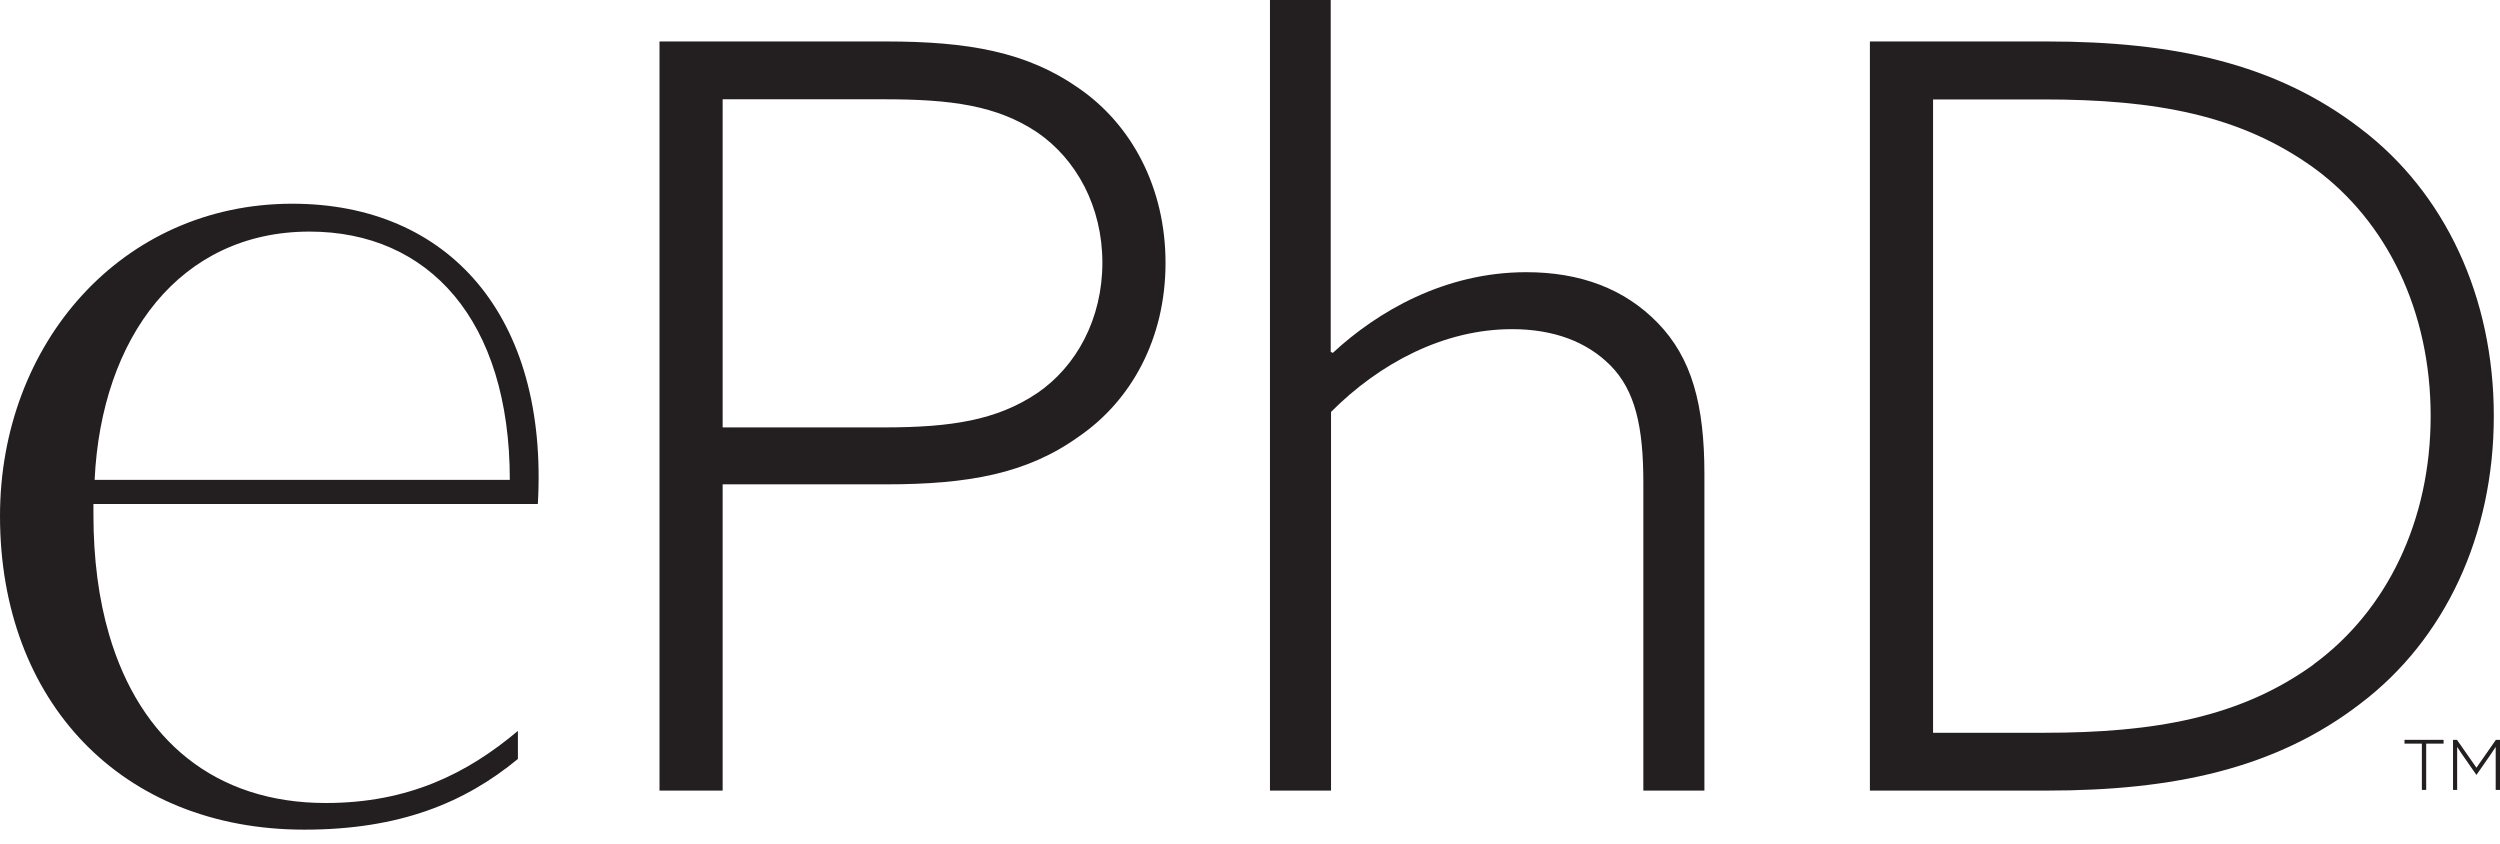 <svg xmlns="http://www.w3.org/2000/svg" fill="none" viewBox="0 0 80 27" height="27" width="80">
<path fill="#231F20" d="M28.289 13.677C30.442 13.677 31.901 13.445 33.189 12.581C34.45 11.722 35.276 10.197 35.276 8.407C35.276 6.618 34.45 5.098 33.189 4.234C31.901 3.375 30.442 3.177 28.289 3.177H23.125V13.677H28.289ZM21.104 1.327H28.355C30.971 1.327 32.859 1.657 34.516 2.819C36.207 3.981 37.297 5.996 37.297 8.413C37.297 10.83 36.207 12.818 34.516 13.974C32.859 15.163 30.971 15.499 28.355 15.499H23.125V25.299H21.104V1.327Z"></path>
<path fill="#231F20" d="M40.628 0H42.583V11.259L42.649 11.293C44.075 9.971 46.227 8.71 48.843 8.71C50.566 8.71 51.986 9.239 53.049 10.335C54.139 11.458 54.541 12.95 54.541 15.169V25.299H52.587V15.433C52.587 13.643 52.322 12.487 51.529 11.689C50.77 10.929 49.707 10.533 48.386 10.533C46.2 10.533 44.146 11.623 42.593 13.181V25.299H40.639V0H40.628Z"></path>
<path fill="#231F20" d="M74.037 21.258C76.388 19.535 77.781 16.655 77.781 13.313C77.781 9.971 76.394 7.086 74.037 5.368C71.686 3.678 68.972 3.182 65.398 3.182H61.858V23.449H65.398C68.972 23.449 71.692 22.954 74.037 21.264M59.837 1.327H65.497C69.539 1.327 72.815 2.021 75.529 4.107C78.243 6.161 79.802 9.503 79.802 13.313C79.802 17.123 78.243 20.465 75.529 22.519C72.815 24.606 69.533 25.299 65.497 25.299H59.837V1.327Z"></path>
<path fill="#231F20" d="M16.314 15.356C16.314 10.23 13.71 7.411 9.905 7.411C5.765 7.411 3.243 10.786 3.028 15.356H16.308H16.314ZM3.491 20.306C4.482 23.697 6.899 25.696 10.423 25.696C13.071 25.696 14.948 24.754 16.573 23.389V24.286C14.866 25.696 12.774 26.549 9.74 26.549C3.887 26.549 0 22.447 0 16.512C0 11.001 3.887 6.519 9.354 6.519C14.354 6.519 17.553 10.109 17.211 16.127H2.99V16.468C2.99 17.889 3.16 19.177 3.491 20.306Z"></path>
<path fill="#231F20" d="M77.5 23.796H76.944V23.675H78.194V23.796H77.638V25.277H77.5V23.796Z"></path>
<path fill="#231F20" d="M78.491 23.675H78.623L79.246 24.567L79.868 23.675H80V25.277H79.862V24.281C79.862 24.143 79.862 24.017 79.862 23.901C79.791 24.017 79.703 24.138 79.625 24.253L79.246 24.798L78.866 24.253C78.788 24.138 78.7 24.017 78.629 23.901C78.629 24.017 78.629 24.149 78.629 24.281V25.277H78.497V23.675H78.491Z"></path>
</svg>
